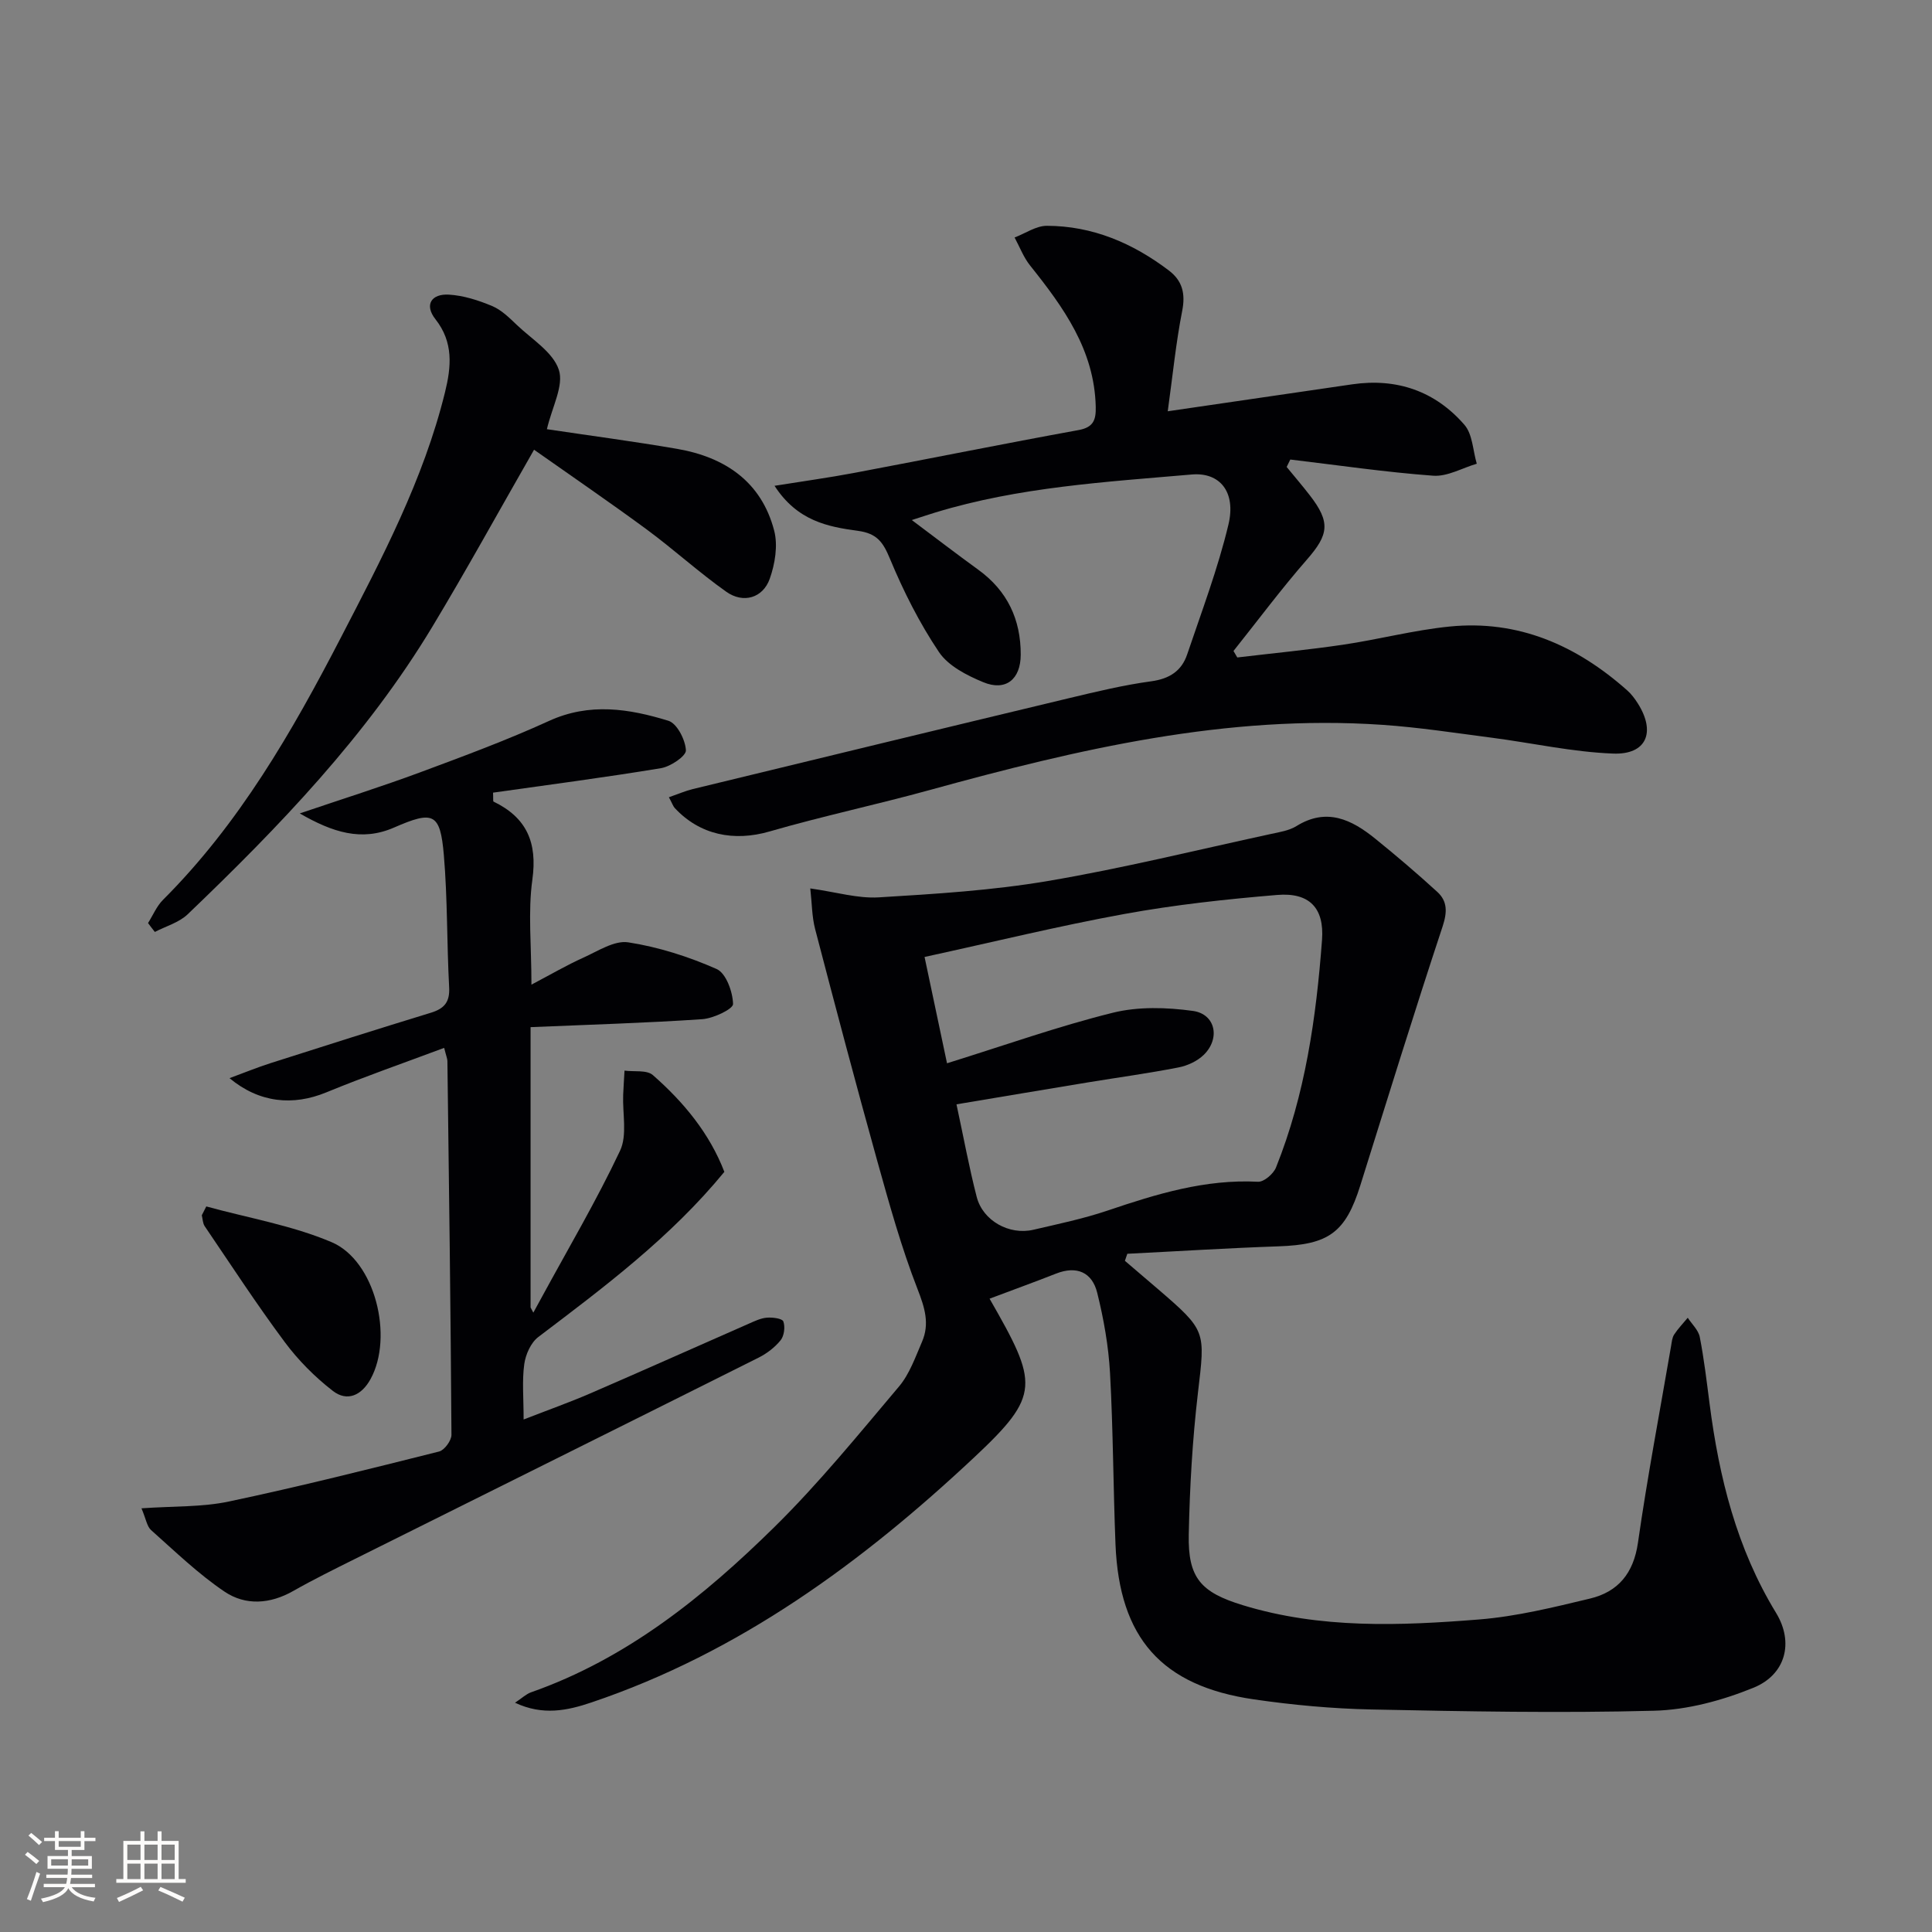 <svg enable-background="new 0 0 400 400" viewBox="0 0 400 400" xmlns="http://www.w3.org/2000/svg"><rect x="0" y="0" width="400" height="400" fill="#808080" stroke="none"/><g fill="#010104"><path d="m204.88 268.88c10.09 17.6 10.63 19.91-3.19 32.86-23.18 21.72-48.62 40.41-79.23 50.73-4.98 1.68-10.06 2.78-15.83.06 1.48-.98 2.32-1.81 3.33-2.16 19.82-6.96 35.74-19.81 50.38-34.22 9.21-9.07 17.42-19.18 25.78-29.08 2.19-2.59 3.39-6.07 4.77-9.26 1.62-3.74.57-7.08-.92-10.91-3.35-8.6-5.83-17.55-8.32-26.46-4.45-15.98-8.69-32.01-12.88-48.06-.68-2.59-.66-5.35-1.01-8.44 5.39.76 9.82 2.11 14.17 1.85 11.71-.71 23.49-1.43 35.03-3.39 15.52-2.63 30.84-6.42 46.23-9.75 1.78-.38 3.71-.69 5.21-1.61 6.28-3.9 11.45-1.35 16.33 2.6 4.38 3.54 8.68 7.21 12.84 11.01 2.13 1.95 2.08 4.2 1.1 7.18-5.89 17.79-11.42 35.71-17.03 53.59-3.07 9.79-6.54 12.27-16.95 12.62-10.43.36-20.86 1.02-31.29 1.54-.17.49-.33.97-.5 1.46 2.27 1.94 4.55 3.88 6.82 5.83 10.11 8.7 9.8 8.67 8.3 21.51-1.14 9.72-1.7 19.54-1.9 29.33-.19 9 2.51 11.97 11.17 14.62 16.09 4.93 32.57 4.27 48.98 2.96 7.71-.62 15.36-2.51 22.91-4.32 5.83-1.39 9.03-5.23 9.94-11.56 1.95-13.62 4.53-27.16 6.86-40.73.14-.81.21-1.72.63-2.37.81-1.24 1.87-2.33 2.82-3.48.86 1.32 2.21 2.55 2.49 3.99.89 4.56 1.43 9.18 2.03 13.8 1.97 15.27 5.61 29.95 13.77 43.32 3.73 6.12 1.98 12.77-4.66 15.48-6.48 2.64-13.68 4.59-20.62 4.77-19.48.51-38.98.14-58.47-.26-8.13-.17-16.29-.92-24.34-2.09-19.14-2.77-27.9-12.72-28.68-32.12-.47-11.8-.48-23.63-1.13-35.42-.31-5.58-1.3-11.19-2.65-16.63-1.05-4.26-4.24-5.68-8.56-3.97-4.42 1.74-8.91 3.36-13.73 5.18zm-8.81-48.74c12.14-3.78 23.09-7.68 34.32-10.46 5.26-1.31 11.16-1.13 16.59-.38 4.69.65 5.72 5.72 2.23 9.11-1.34 1.3-3.36 2.23-5.21 2.59-6.18 1.21-12.43 2.06-18.65 3.08-8.94 1.47-17.87 2.98-27.32 4.56 1.5 6.95 2.62 13.12 4.19 19.18 1.27 4.92 6.72 7.95 11.72 6.79 5.16-1.2 10.38-2.29 15.39-3.98 10.12-3.43 20.23-6.53 31.13-5.96 1.22.06 3.19-1.63 3.72-2.95 6.06-15.11 8.33-31.05 9.53-47.12.5-6.69-2.69-9.86-9.28-9.31-10.57.88-21.16 2.03-31.58 3.93-13.63 2.48-27.1 5.79-41.43 8.91 1.55 7.3 3.04 14.36 4.65 22.01z"/><path d="m138.49 165.06c1.93-.67 3.4-1.31 4.94-1.69 25.96-6.3 51.92-12.6 77.89-18.82 5.65-1.35 11.32-2.72 17.06-3.5 3.77-.52 6.26-2.15 7.41-5.56 3.01-8.91 6.36-17.75 8.54-26.86 1.63-6.81-1.8-10.9-7.6-10.39-17.85 1.55-35.79 2.59-53.09 7.87-1.27.39-2.53.81-4.86 1.56 4.96 3.72 9.33 7.07 13.78 10.3 6 4.35 8.79 10.28 8.77 17.57-.01 5.12-3.11 7.63-7.76 5.7-3.39-1.4-7.24-3.37-9.17-6.24-4.03-6-7.35-12.59-10.13-19.28-1.43-3.45-2.66-5.28-6.67-5.82-6.15-.83-12.52-2.02-17.24-9.32 6.12-.98 11.35-1.7 16.54-2.68 15.48-2.92 30.92-6.04 46.41-8.86 3.13-.57 3.61-2.16 3.55-4.82-.27-11.75-6.67-20.59-13.59-29.25-1.36-1.7-2.16-3.86-3.21-5.8 2.23-.85 4.45-2.42 6.68-2.42 9.47.02 17.8 3.59 25.27 9.26 2.78 2.11 3.46 4.77 2.75 8.36-1.3 6.61-1.96 13.34-2.99 20.78 13.32-1.95 25.75-3.77 38.19-5.58 9.23-1.34 17.17 1.4 23.23 8.38 1.7 1.95 1.75 5.33 2.56 8.06-3.01.88-6.09 2.7-9.03 2.48-9.89-.73-19.72-2.18-29.58-3.35-.25.51-.5 1.03-.75 1.54 1.59 1.94 3.23 3.85 4.77 5.84 4.35 5.61 3.96 8.14-.58 13.34-5.32 6.09-10.15 12.59-15.2 18.92.26.45.53.9.79 1.34 7.3-.87 14.63-1.57 21.9-2.64 7.37-1.09 14.64-3.02 22.04-3.76 14.23-1.43 26.29 3.89 36.78 13.21.86.76 1.58 1.72 2.2 2.7 3.77 5.95 1.82 10.66-5.12 10.39-8.39-.32-16.72-2.19-25.08-3.28-7.55-.98-15.09-2.15-22.68-2.67-32.16-2.2-62.99 5.03-93.66 13.48-11.03 3.04-22.25 5.42-33.24 8.6-7.32 2.12-14.41.76-19.64-4.89-.31-.36-.46-.85-1.18-2.2z"/><path d="m29.29 312.28c6.69-.47 12.55-.23 18.11-1.41 14.58-3.08 29.05-6.72 43.51-10.35 1.11-.28 2.56-2.27 2.56-3.45-.16-25.8-.51-51.6-.84-77.4-.01-.48-.23-.96-.67-2.72-8.25 3.09-16.43 5.93-24.42 9.22-6.88 2.83-13.86 2.18-20.02-2.95 3.07-1.13 5.75-2.23 8.5-3.11 11.04-3.53 22.09-7.04 33.18-10.43 2.8-.86 3.96-2.22 3.79-5.29-.49-9.13-.32-18.31-1.1-27.4-.75-8.7-2.18-9.2-10.32-5.65-6.71 2.93-12.71.99-19.51-2.93 8.97-3.04 17-5.57 24.88-8.49 8.99-3.34 18.01-6.68 26.73-10.66 8.4-3.84 16.6-2.53 24.72-.03 1.78.55 3.51 3.94 3.62 6.11.06 1.19-3.17 3.37-5.15 3.7-11.58 1.92-23.22 3.43-34.78 5.07.06 1.31-.02 1.79.1 1.85 6.86 3.32 9.11 8.46 8.04 16.16-.93 6.68-.19 13.6-.19 21.74 4.12-2.17 7.33-4.05 10.71-5.57 3.03-1.36 6.44-3.63 9.33-3.19 6.26.97 12.5 2.96 18.31 5.53 1.94.86 3.33 4.72 3.39 7.24.02 1.04-4.06 2.98-6.37 3.14-11.57.79-23.17 1.12-35.55 1.65v58.04c.19.36.38.72.57 1.07.6-1.1 1.21-2.21 1.81-3.31 5.45-10.03 11.27-19.89 16.14-30.2 1.53-3.24.5-7.68.65-11.57.07-1.68.19-3.35.28-5.03 1.99.27 4.6-.18 5.86.92 6.41 5.61 11.77 12.12 14.81 20.04-11.17 13.61-24.88 23.85-38.53 34.2-1.54 1.17-2.63 3.63-2.9 5.64-.47 3.42-.13 6.94-.13 11.43 5.03-1.96 9.47-3.53 13.77-5.39 10.98-4.75 21.89-9.63 32.84-14.44 1.21-.53 2.47-1.15 3.75-1.25 1.17-.1 3.19.16 3.41.78.41 1.11.18 2.96-.55 3.88-1.2 1.49-2.87 2.77-4.6 3.63-27.81 13.92-55.65 27.76-83.48 41.63-4.31 2.15-8.64 4.28-12.83 6.66-4.79 2.73-9.88 3.07-14.22.15-5.46-3.68-10.27-8.35-15.22-12.75-.86-.77-1.05-2.3-1.99-4.51z"/><path d="m30.65 191.11c1.02-1.62 1.78-3.49 3.1-4.81 15.76-15.74 26.71-34.76 36.82-54.29 8.47-16.36 17.11-32.7 21.56-50.78 1.3-5.28 1.8-10.34-1.97-15.13-2.38-3.02-.81-5.31 2.77-5.1 3.03.18 6.12 1.17 8.96 2.36 1.92.8 3.57 2.44 5.12 3.92 3.11 2.97 7.48 5.62 8.69 9.28 1.08 3.26-1.4 7.7-2.47 12.3 9.02 1.35 18.02 2.53 26.95 4.07 9.9 1.71 17.45 6.78 20.1 16.91.81 3.08.18 6.92-.92 10.01-1.42 3.97-5.47 5.15-8.97 2.68-5.69-4.02-10.87-8.76-16.48-12.9-7.69-5.66-15.58-11.05-23.34-16.52-7.48 13.06-14.04 25-21.06 36.65-13.62 22.6-31.75 41.43-50.66 59.54-1.79 1.71-4.51 2.46-6.79 3.65-.48-.6-.95-1.22-1.41-1.84z"/><path d="m42.71 249.78c8.68 2.39 17.72 3.91 25.93 7.39 9.05 3.83 12.89 19.64 8.07 28.37-1.85 3.36-4.82 4.74-7.8 2.43-3.72-2.88-7.16-6.34-9.96-10.11-5.8-7.79-11.11-15.95-16.57-23.99-.41-.61-.41-1.5-.6-2.26.3-.61.62-1.22.93-1.83z"/></g><path d="m5.17 384 .55-.58c.85.61 1.65 1.24 2.4 1.87l-.59.64c-.83-.73-1.62-1.38-2.36-1.93m1.22 9.53-.82-.34c.71-1.76 1.37-3.64 1.98-5.63.24.13.5.25.76.36-.6 1.67-1.24 3.54-1.92 5.61m-.5-13.5.57-.54c.56.44 1.31 1.06 2.26 1.87l-.64.64c-.68-.66-1.41-1.32-2.19-1.97m3.25.46h2.24v-1.36h.77v1.36h4.57v-1.36h.76v1.36h2.28v.69h-2.28v1.84h-2.64v1.26h4.18v2.64h-4.21c0 .45-.02.86-.05 1.21h4.32v.69h-4.38c-.04.34-.1.75-.19 1.22h5.15v.69h-4.82c.87 1.19 2.51 1.92 4.93 2.19-.17.31-.3.57-.37.76-2.77-.49-4.52-1.41-5.26-2.76-.56 1.26-2.3 2.23-5.24 2.9-.12-.25-.26-.48-.43-.72 2.73-.55 4.38-1.34 4.96-2.38h-4.38v-.69h4.65c.1-.38.17-.79.21-1.22h-4.32v-.69h4.4c.03-.34.05-.75.05-1.21h-4.2v-2.64h4.23v-1.26h-2.69v-1.84h-2.24zm1.46 4.46v1.29h3.45c.01-.4.02-.57.01-.53v-.32-.45h-3.46zm1.55-2.59h4.57v-1.19h-4.57zm6.11 2.59h-3.42v.77c-.01.19-.01.37-.02.53h3.44z" fill="#fcfbfa"/><path d="m32.63 379.16h.82v1.98h3.54v7.89h1.46v.78h-14.37v-.78h1.46v-7.89h3.54v-1.98h.82v1.98h2.73zm-3.49 11.48.5.73c-1.61.82-3.28 1.63-5 2.41-.13-.27-.28-.55-.44-.82 1.75-.72 3.4-1.49 4.94-2.32m-2.78-5.55h2.73v-3.18h-2.73zm0 3.95h2.73v-3.2h-2.73zm3.54-3.95h2.73v-3.18h-2.73zm0 3.95h2.73v-3.2h-2.73zm7.89 4.68c-1.84-.92-3.51-1.7-5.02-2.32l.45-.73c1.89.8 3.57 1.55 5.04 2.23zm-1.62-11.81h-2.73v3.18h2.73zm-2.73 7.13h2.73v-3.2h-2.73z" fill="#fcfbfa"/></svg>